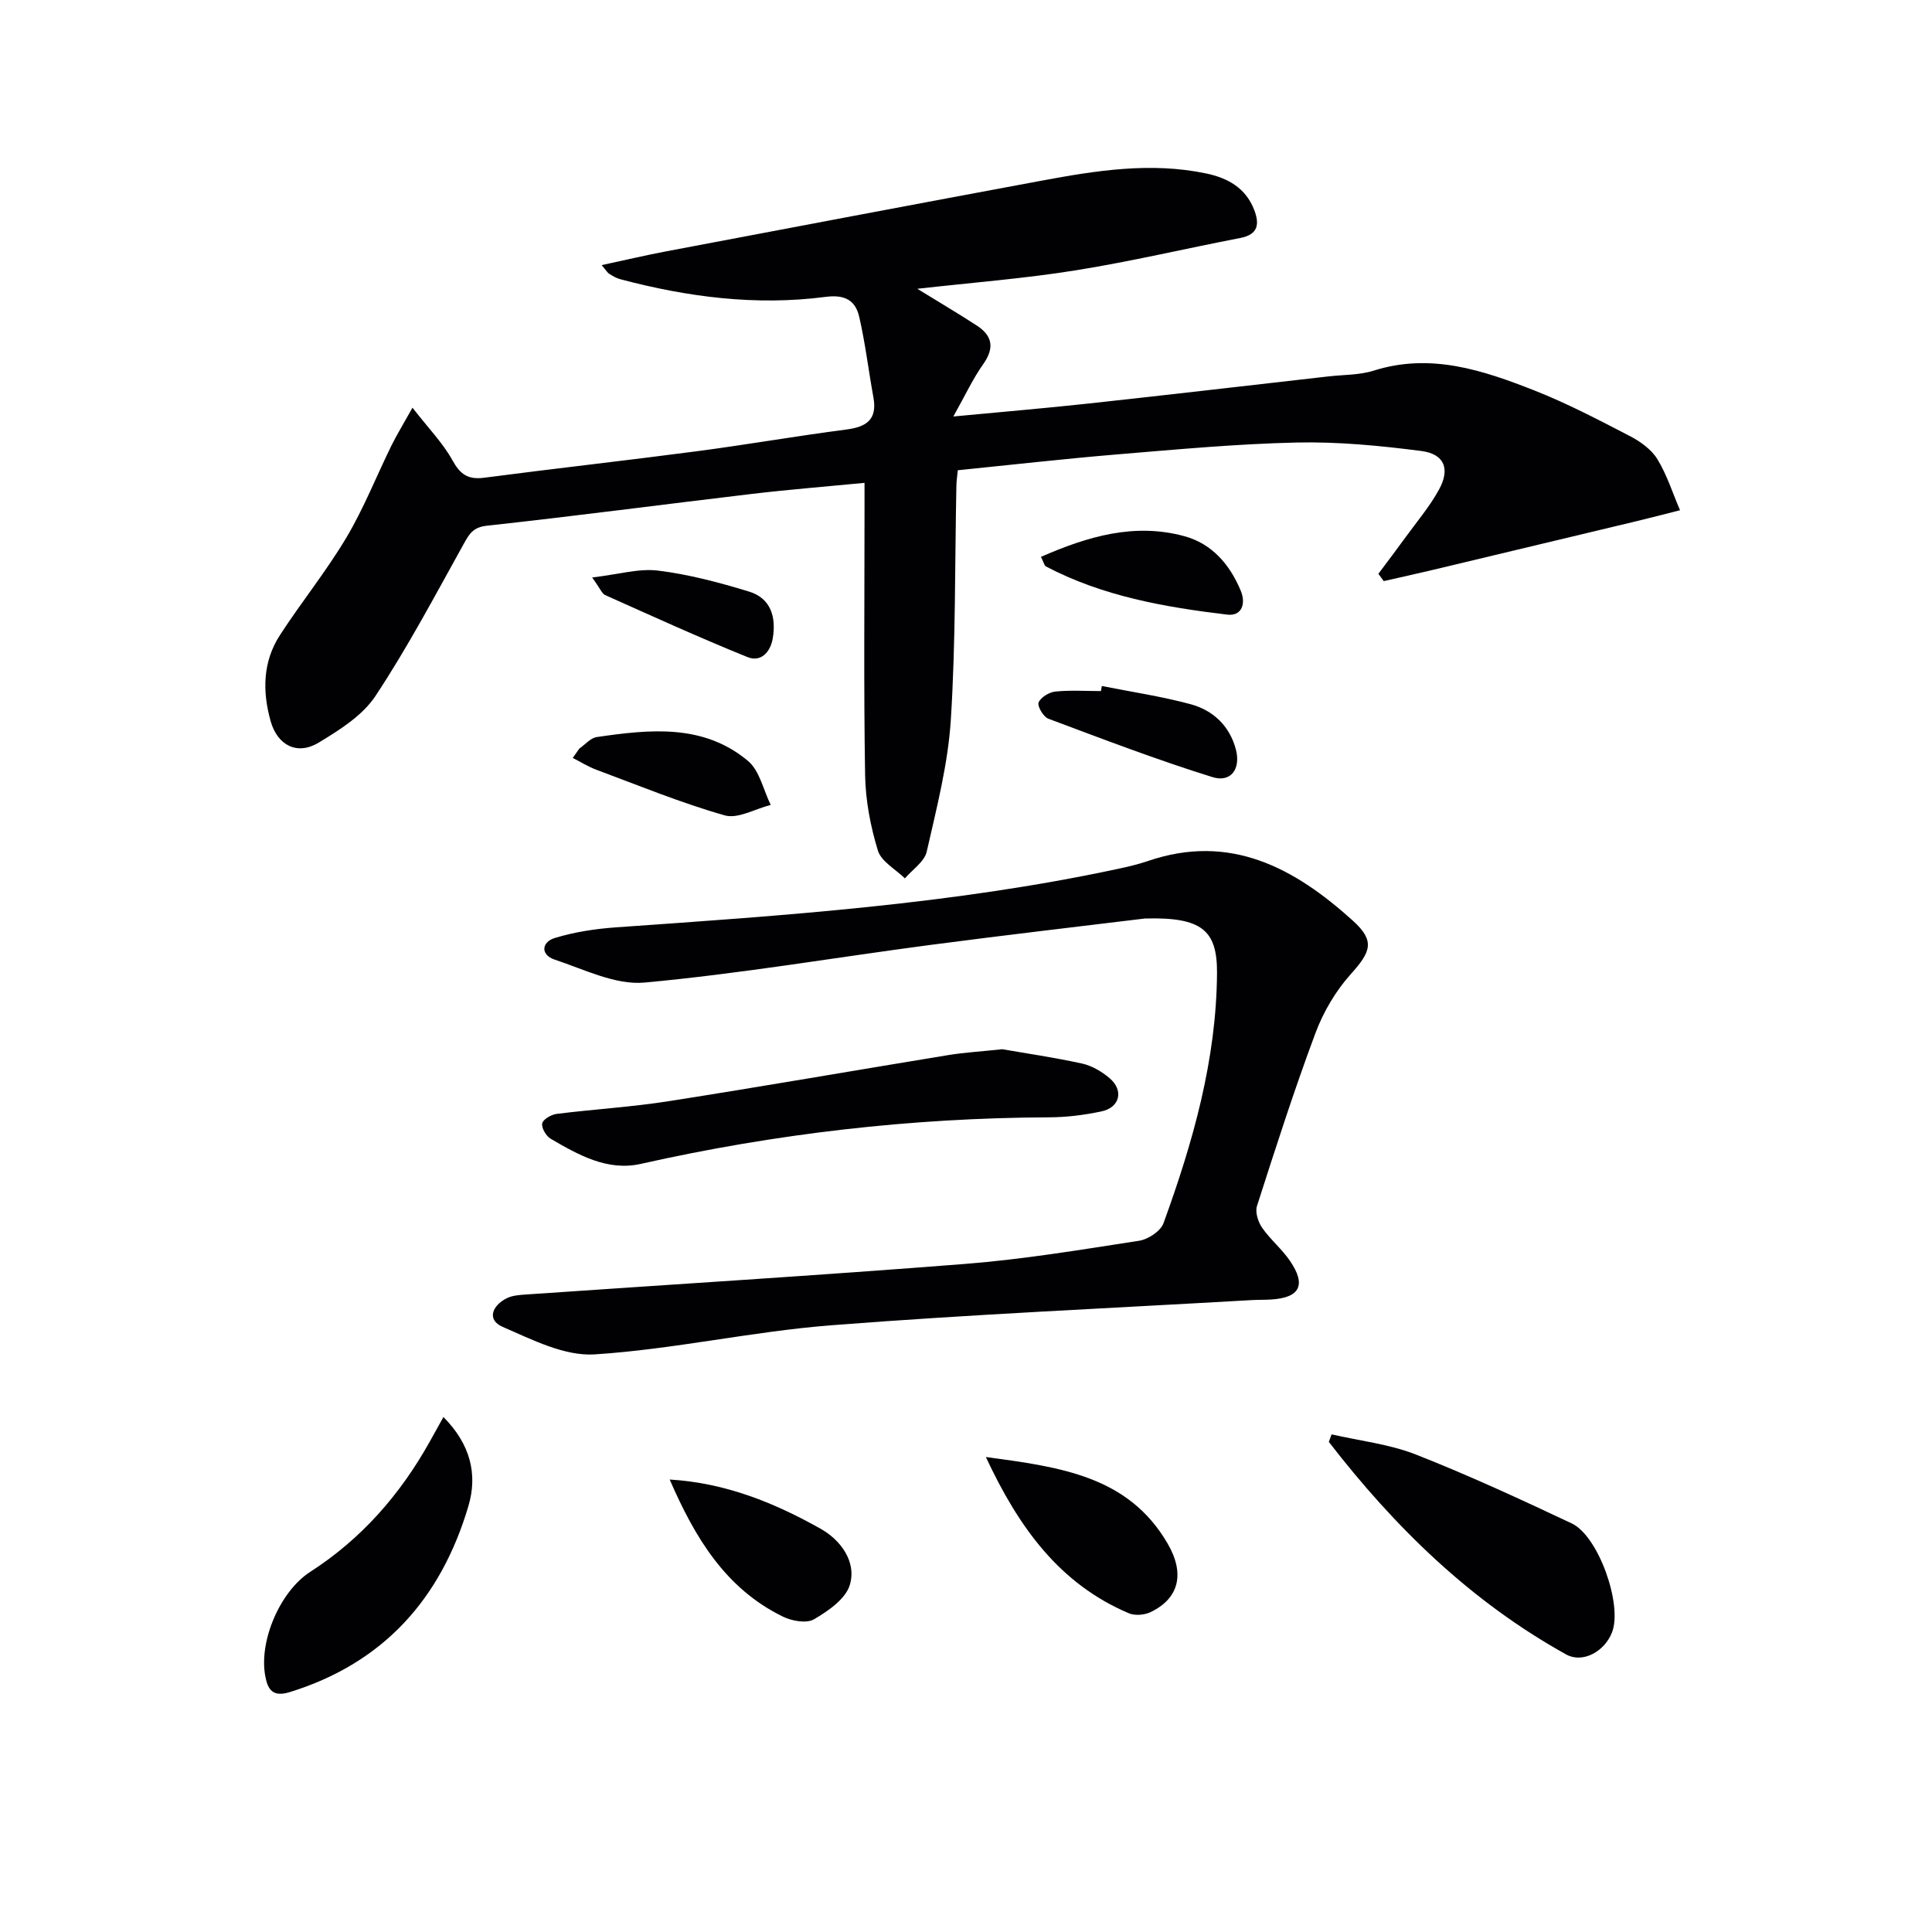 <svg enable-background="new 0 0 400 400" viewBox="0 0 400 400" xmlns="http://www.w3.org/2000/svg"><g fill="#010103"><path d="m124.57 54.89c4.79-1.03 9.03-2.03 13.3-2.84 25.92-4.91 51.83-9.82 77.76-14.64 11.29-2.1 22.64-3.91 34.13-1.49 4.42.93 8.14 2.98 9.89 7.49 1.13 2.92.91 5.13-2.85 5.86-11.39 2.2-22.7 4.88-34.15 6.71-10.58 1.69-21.3 2.52-32.73 3.81 4.58 2.82 8.52 5.14 12.34 7.63 3.24 2.11 3.66 4.64 1.3 7.98-2.17 3.06-3.76 6.53-6.18 10.83 10.11-.96 19.14-1.72 28.14-2.7 16.52-1.8 33.02-3.72 49.53-5.6 3.14-.36 6.42-.26 9.38-1.2 11.81-3.73 22.66-.06 33.35 4.15 6.76 2.67 13.24 6.07 19.7 9.42 2.16 1.12 4.44 2.77 5.67 4.78 1.99 3.26 3.16 7.02 4.68 10.56-3.12.79-6.22 1.6-9.35 2.35-13.85 3.32-27.71 6.64-41.57 9.94-3.47.83-6.95 1.59-10.42 2.38-.37-.5-.74-1.01-1.11-1.51 1.89-2.53 3.8-5.05 5.66-7.61 2.34-3.22 4.95-6.3 6.86-9.77 2.39-4.32 1.18-7.43-3.65-8.05-8.54-1.1-17.2-1.94-25.79-1.75-12.45.28-24.88 1.44-37.3 2.47-10.9.91-21.77 2.15-32.86 3.27-.12 1.32-.28 2.27-.29 3.23-.33 16.14-.13 32.31-1.15 48.41-.58 9.18-2.94 18.29-4.99 27.32-.47 2.08-2.96 3.71-4.52 5.54-1.94-1.9-4.9-3.49-5.6-5.78-1.53-5.02-2.55-10.37-2.64-15.61-.3-18.16-.12-36.33-.12-54.49 0-1.79 0-3.57 0-6.01-8.15.79-15.71 1.39-23.24 2.28-18.31 2.17-36.59 4.59-54.92 6.59-2.92.32-3.68 1.71-4.86 3.84-5.88 10.58-11.56 21.33-18.23 31.41-2.69 4.07-7.45 7.06-11.78 9.67-4.46 2.69-8.53.53-9.93-4.46-1.73-6.17-1.64-12.3 1.93-17.81 4.43-6.83 9.59-13.2 13.75-20.18 3.6-6.05 6.21-12.7 9.33-19.05 1.11-2.25 2.43-4.39 4.36-7.85 3.4 4.37 6.32 7.35 8.26 10.87 1.61 2.92 3.23 4.07 6.56 3.63 14.66-1.92 29.36-3.55 44.02-5.48 10.37-1.36 20.67-3.17 31.04-4.51 4.21-.55 6.37-2.12 5.55-6.65-1.01-5.53-1.67-11.14-2.92-16.61-.79-3.45-2.91-4.73-7.03-4.19-14.35 1.87-28.52.04-42.45-3.66-.79-.21-1.54-.64-2.23-1.08-.4-.21-.65-.68-1.63-1.84z"/><path d="m237.02 190.17c-12.67 1.55-28.53 3.38-44.34 5.46-19.75 2.6-39.43 5.98-59.25 7.8-6.01.55-12.48-2.73-18.58-4.75-2.98-.98-2.77-3.64.05-4.49 4.05-1.23 8.36-1.89 12.6-2.19 34.81-2.45 69.62-4.76 103.86-12.09 2.11-.45 4.22-.94 6.26-1.63 17.08-5.86 30.42 1.43 42.5 12.36 4.61 4.18 3.71 6.41-.44 11.03-3.13 3.48-5.69 7.82-7.33 12.22-4.41 11.8-8.26 23.81-12.11 35.81-.41 1.28.24 3.29 1.07 4.49 1.69 2.44 4.09 4.4 5.76 6.85 3.43 5.02 2.06 7.65-3.92 8.01-1.33.08-2.67.05-4 .12-29.05 1.68-58.12 2.95-87.12 5.22-16.36 1.28-32.55 4.97-48.91 6.02-6.23.4-12.95-3.05-19.04-5.69-3.36-1.46-2.19-4.42.85-5.94 1.13-.56 2.54-.67 3.85-.76 30.35-2.1 60.71-3.95 91.04-6.34 12.07-.95 24.07-2.95 36.05-4.8 1.86-.29 4.42-1.99 5.02-3.63 6.09-16.74 10.96-33.81 11.08-51.82.04-8.79-3.07-11.6-14.95-11.26z"/><path d="m207.51 217.23c4.8.84 10.71 1.69 16.53 2.97 2.02.44 4.05 1.65 5.66 3 3.02 2.54 2.18 6.1-1.68 6.91-3.55.75-7.23 1.21-10.85 1.22-28.52.12-56.66 3.38-84.5 9.64-6.9 1.55-12.92-1.85-18.67-5.21-.94-.55-1.93-2.25-1.74-3.17.19-.86 1.87-1.83 2.99-1.97 7.74-.97 15.56-1.43 23.26-2.64 19.32-3.03 38.6-6.39 57.9-9.55 3.28-.53 6.61-.72 11.1-1.2z"/><path d="m275.69 296.97c5.83 1.34 11.93 2.01 17.44 4.17 10.94 4.3 21.63 9.25 32.27 14.26 5.56 2.62 10.54 16.83 8.37 22.51-1.55 4.07-6.12 6.5-9.49 4.64-19.75-10.95-35.5-26.35-49.16-44.02.19-.52.38-1.04.57-1.56z"/><path d="m91.81 293.38c5.58 5.62 7.12 11.85 5.17 18.43-5.66 19.12-17.5 32.49-36.98 38.52-3.55 1.1-4.56-.52-5.08-3.32-1.36-7.32 3.12-17.59 9.3-21.57 10.6-6.82 18.63-16 24.74-26.94.86-1.55 1.73-3.1 2.85-5.12z"/><path d="m204.11 301.66c15.41 2.08 29.49 3.91 37.64 17.93 3.64 6.26 2.32 11.36-3.51 14.17-1.28.62-3.26.79-4.53.25-14.31-6.09-22.73-17.64-29.6-32.35z"/><path d="m138.65 306.32c11.65.7 21.77 4.86 31.28 10.21 3.96 2.22 7.5 6.71 6.01 11.63-.88 2.9-4.47 5.38-7.4 7.09-1.54.91-4.58.37-6.44-.54-11.91-5.82-18.23-16.37-23.45-28.39z"/><path d="m228.12 142.03c6.13 1.22 12.34 2.14 18.35 3.76 4.7 1.26 8.14 4.52 9.41 9.4 1.04 4-1.02 6.89-4.86 5.7-11.47-3.57-22.71-7.87-33.97-12.09-1.02-.38-2.32-2.58-2.02-3.35.43-1.08 2.19-2.14 3.47-2.27 3.12-.32 6.29-.1 9.44-.1.07-.36.12-.71.18-1.05z"/><path d="m215.52 115.29c9.78-4.28 19.39-7.07 29.65-4.29 5.78 1.56 9.49 5.92 11.73 11.35 1.05 2.53.29 5.27-2.82 4.9-12.96-1.55-25.8-3.8-37.54-9.98-.34-.19-.44-.83-1.02-1.98z"/><path d="m119.95 154.98c1.2-.82 2.31-2.2 3.6-2.38 10.94-1.59 22.04-2.81 31.31 4.94 2.42 2.02 3.18 6.02 4.71 9.11-3.2.8-6.79 2.95-9.54 2.16-9.03-2.57-17.76-6.17-26.58-9.45-1.69-.63-3.25-1.62-4.87-2.44.45-.64.91-1.29 1.37-1.94z"/><path d="m122.6 119.56c5.43-.63 9.67-1.92 13.68-1.42 6.36.79 12.66 2.46 18.8 4.34 4.53 1.38 5.65 5.3 4.91 9.69-.49 2.88-2.48 4.99-5.24 3.87-9.94-4.02-19.7-8.47-29.49-12.85-.62-.28-.95-1.26-2.66-3.63z"/></g></svg>